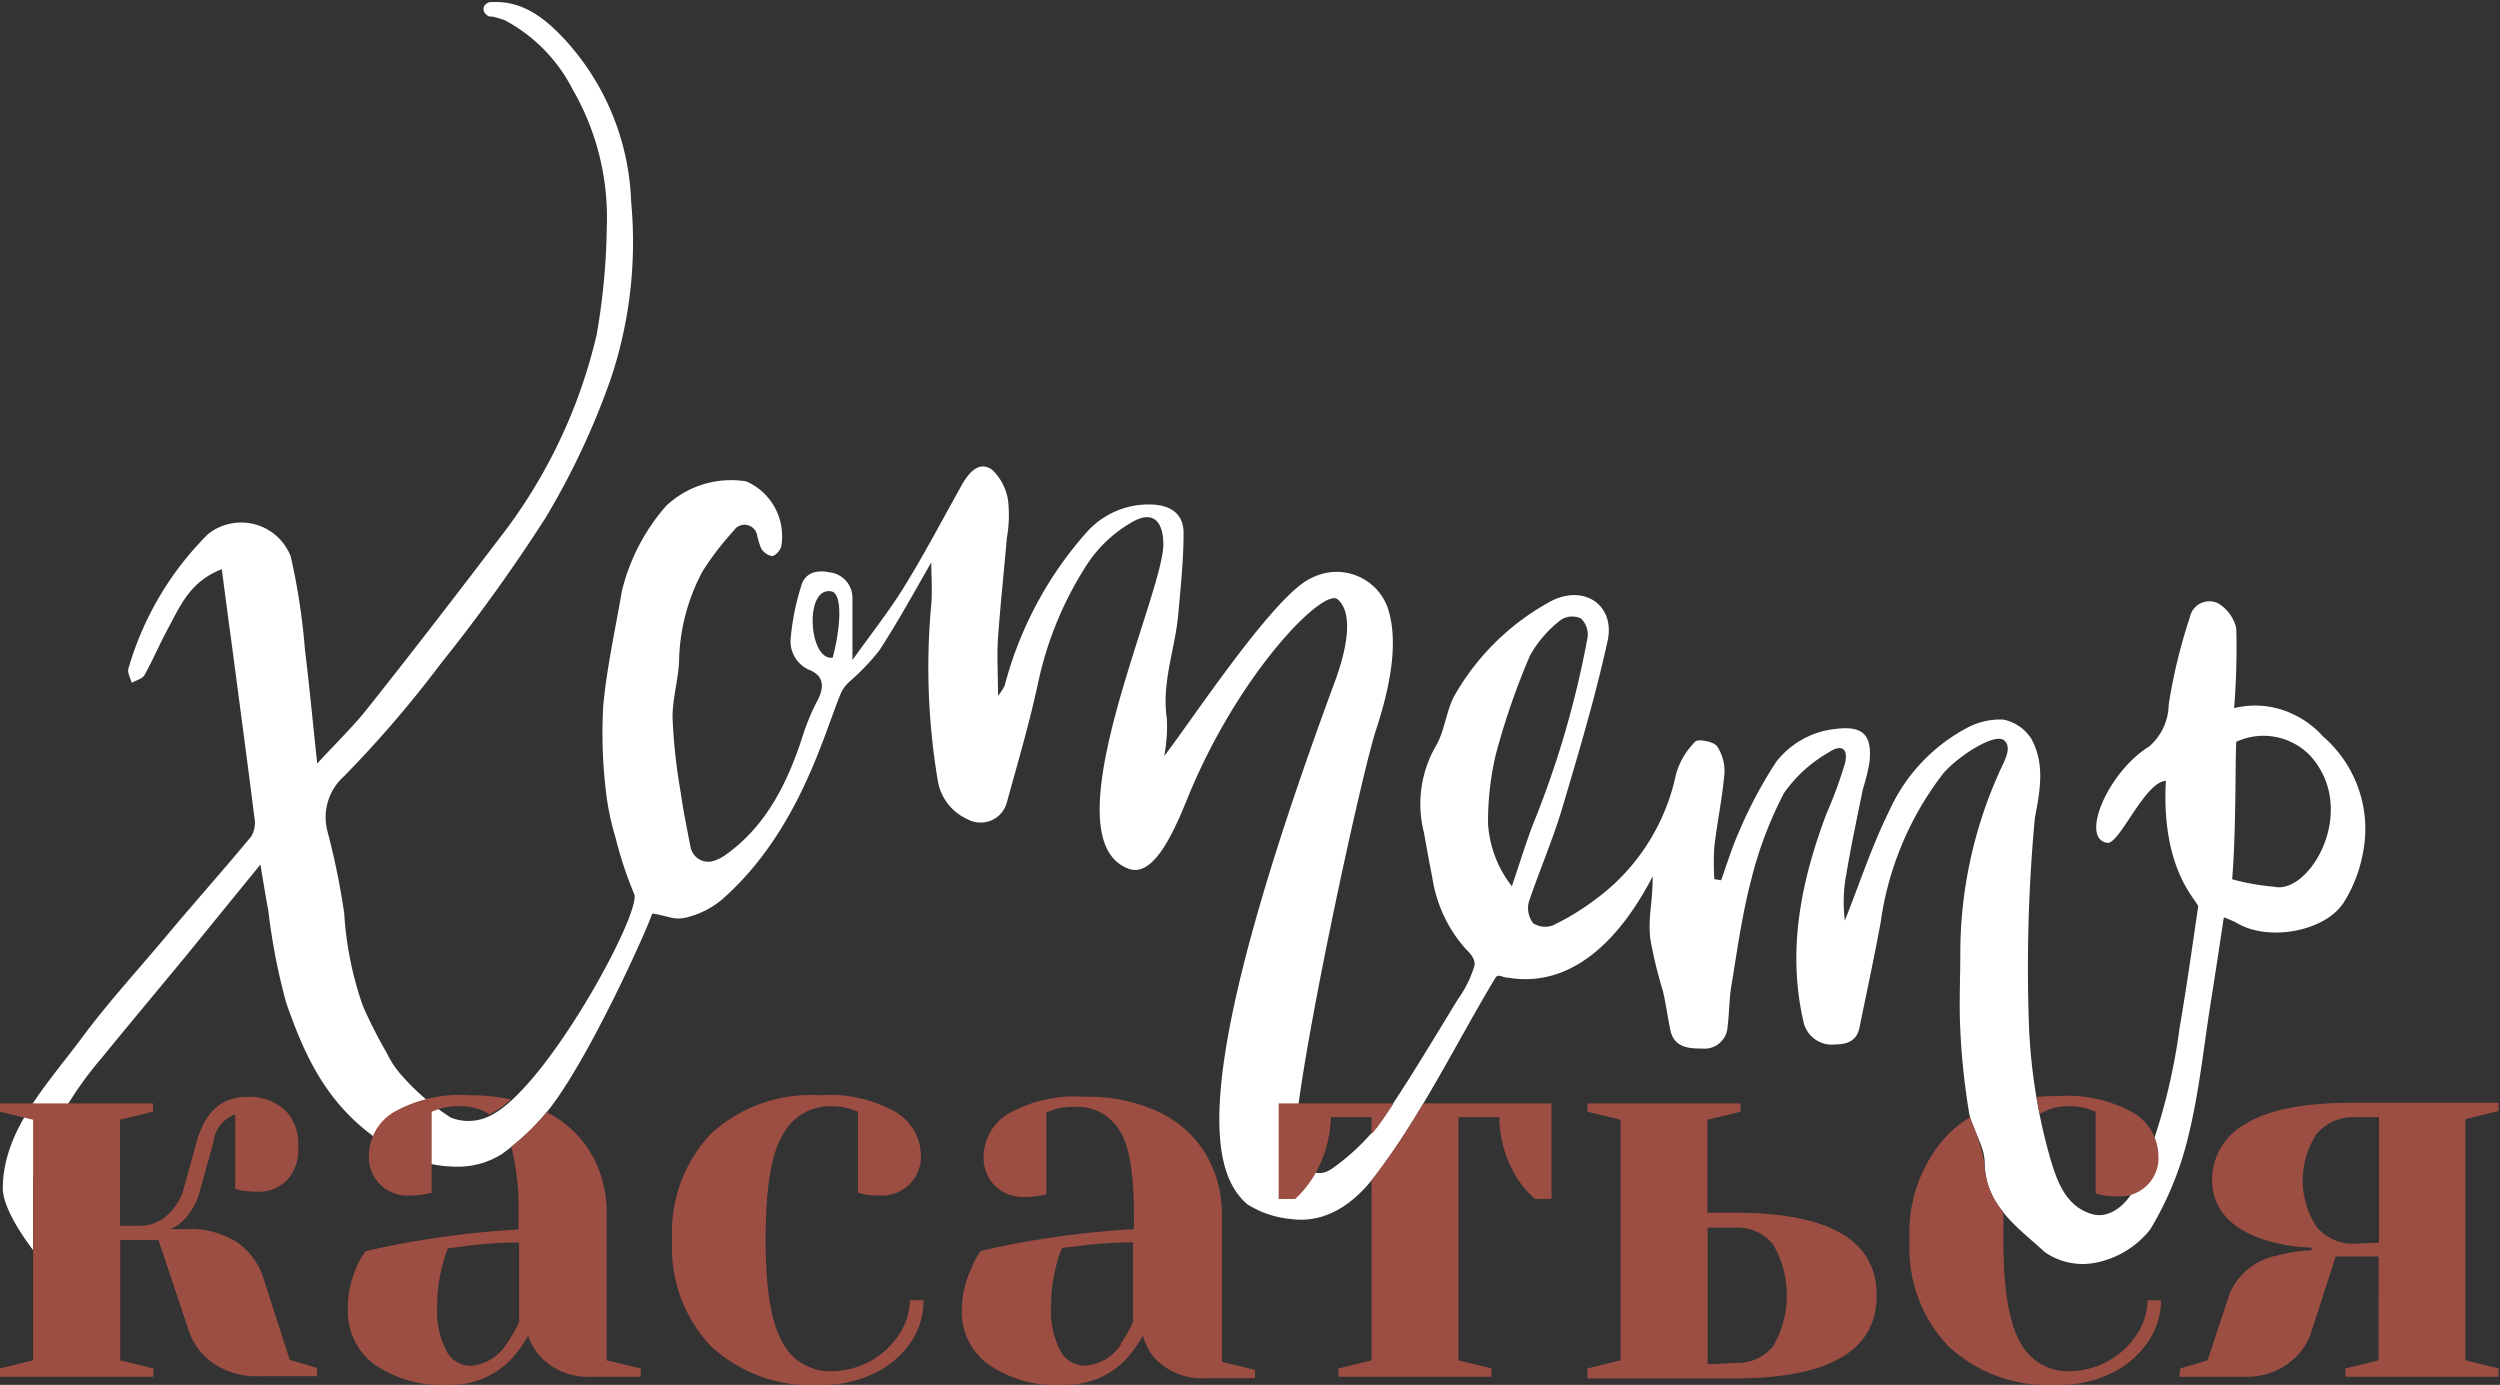 <?xml version="1.0" encoding="UTF-8"?> <svg xmlns="http://www.w3.org/2000/svg" viewBox="0 0 150.92 83.6"><rect x="0" y="0" width="150.92" height="83.6" fill="#333333" stroke="none"/> <defs> <style>.cls-1{fill:#fff;}.cls-2{fill:#9d4e43;}</style> </defs> <g id="Слой_2" data-name="Слой 2"> <g id="Слой_1-2" data-name="Слой 1"> <path class="cls-1" d="M80.75,36.18c-.81-.71-5.65,4.09-8.78,11.33-.67,1.56-2.06,5.58-3.82,4.94-4.92-1.77,2-16.34,2.08-19.55,0-1.47-.65-2.1-1.89-1.38A8,8,0,0,0,65.67,34a21.32,21.32,0,0,0-3,7.21c-.52,2.44-1.23,4.83-1.89,7.24a1.64,1.64,0,0,1-2.38,1,3.09,3.09,0,0,1-1.79-2.34,41.15,41.15,0,0,1-.39-10.63c.07-.83,0-1.68,0-2.53-1,1.74-2,3.57-3.14,5.32a13.85,13.85,0,0,1-1.8,1.88,2.25,2.25,0,0,0-.51.68c-1.06,2.55-2.54,8.33-7.1,12.4a5.25,5.25,0,0,1-2.3,1.17c-.72.16-1.09-.13-2-.25-.25.86-4.18,9.61-6.64,12.31a14.14,14.14,0,0,1-2.45,2.22,5,5,0,0,1-2.51.75,8,8,0,0,1-5.34-1.92c-2.86-2.14-4.12-5-5.16-8a37.65,37.65,0,0,1-1.07-5.52c-.16-.84-.29-1.68-.48-2.8l-4.56,5.6c-1.65,2-3.33,4-5,6.05A22,22,0,0,0,2,71.14v4.33C1.14,74.33.17,72.78.17,71.73.18,68.15,3,65.3,5.1,62.44c1.57-2.09,3.33-4,5-6s3.41-3.94,5.07-5.95a1.63,1.63,0,0,0,.19-1.13c-.45-3.57-.93-7.13-1.4-10.7-.19-1.38-.37-2.76-.57-4.3-1.95.76-2.52,2.25-3.25,3.59-.5.92-.91,1.89-1.42,2.81-.13.22-.51.31-.77.46-.07-.28-.27-.61-.2-.85a18.83,18.83,0,0,1,4.8-8.12,3.21,3.21,0,0,1,5,1.34,39.15,39.15,0,0,1,.86,5.64c.27,2.18.47,4.37.74,6.86,1.17-1.27,2.18-2.24,3.05-3.34,2.71-3.41,5.37-6.87,8-10.32a31.71,31.71,0,0,0,5.82-12.23,40.5,40.5,0,0,0,.61-6.45,15.47,15.47,0,0,0-2.07-8.37,9.72,9.72,0,0,0-4.09-4.16A5.57,5.57,0,0,0,29.71,1l-.16,0c-.46-.18-.5-.71,0-.87l.1,0c1.91-.12,3.28,1,4.45,2.26a15.24,15.24,0,0,1,4,9.78,26,26,0,0,1-1.27,10.82,45.83,45.83,0,0,1-3.89,8.26,102.65,102.65,0,0,1-6.33,8.81,68.63,68.63,0,0,1-5.83,6.79,3.32,3.32,0,0,0-1,3.38,44.18,44.18,0,0,1,1,4.91,20.65,20.65,0,0,0,1.12,5.57,28,28,0,0,0,1.44,2.84,5.75,5.75,0,0,0,1,1.47,13.92,13.92,0,0,0,2.88,2.45,2.89,2.89,0,0,0,2.4-.13c3.4-1.67,9.17-12.34,8.66-13.38a23.2,23.2,0,0,1-1.12-3.39,15.9,15.9,0,0,1-.59-2.87,29.51,29.51,0,0,1-.15-5.14c.22-2.31.73-4.58,1.12-6.87a12.17,12.17,0,0,1,2.69-5.17,5.74,5.74,0,0,1,4.82-1.46A3.61,3.61,0,0,1,47.16,33c-.07.24-.35.55-.55.57a1,1,0,0,1-.66-.46,5.4,5.4,0,0,1-.26-.86.77.77,0,0,0-1.39-.22,17.19,17.19,0,0,0-1.9,2.48A12,12,0,0,0,41,39.66c0,1.22-.41,2.45-.4,3.67a34.05,34.05,0,0,0,.49,4.49c.15,1.08.37,2.15.6,3.33a1.09,1.09,0,0,0,1.48.79,2.54,2.54,0,0,0,.57-.29c2.54-1.77,3.84-4.46,4.77-7.38a12.94,12.94,0,0,1,.85-2c.44-.85.33-1.49-.48-1.82a1.88,1.88,0,0,1-1.14-2,14.88,14.88,0,0,1,.62-3.05c.23-.87,1-1,1.71-.85a1.55,1.55,0,0,1,1.39,1.53c0,1.16,0,2.32,0,3.77,1.09-1.54,2.2-2.93,3.13-4.44,1.24-2,2.34-4.12,3.5-6.18.4-.7,1-1.4,1.77-.9a3.2,3.2,0,0,1,1,1.92,8.07,8.07,0,0,1-.08,2.24c-.17,2-.39,4-.53,6-.08,1.1,0,2.22,0,3.51a3,3,0,0,0,.4-.61,22.52,22.52,0,0,1,4.95-9.26,5,5,0,0,1,4-1.67c1.12.06,1.85.6,1.85,1.71,0,1.66-.18,3.33-.33,5-.2,2.07-1,4.06-.68,6.21a9.43,9.43,0,0,1-.16,2.26c1.63-2.09,6.72-9.87,8.94-10.77a3.28,3.28,0,0,1,4.54,1.78c.78,2.29,0,5.31-.74,7.56-1.11,3.61-5.59,24.54-4.76,25.65.69.93,1.39,1.28,2.26.61a13.38,13.38,0,0,0,2.87-2.8C85,65.32,86.49,62.81,88,60.34a7,7,0,0,0,1-2c.1-.41-.21-.75-.53-1.07a8.32,8.32,0,0,1-2-4.27c-.18-.91-.35-1.83-.51-2.74a7,7,0,0,1,.7-5.19c.6-1,.64-2.3,1.25-3.26a14.82,14.82,0,0,1,5.76-5.54c2-1,3.84.29,3.38,2.41-.75,3.43-1.76,6.8-2.76,10.17-.57,1.89-1.36,3.72-2,5.6a1.51,1.51,0,0,0,.27,1.29,1.33,1.33,0,0,0,1.21.11,15,15,0,0,0,2.4-1.45,12.57,12.57,0,0,0,5-7.63,4.49,4.49,0,0,1,1.17-2c.17-.18,1.09,0,1.3.26a2.68,2.68,0,0,1,.46,1.68c-.13,1.48-.44,2.94-.61,4.42a15.68,15.68,0,0,0,0,1.94l.41.07c.36-1,.66-2,1.11-3A26.89,26.89,0,0,1,107.22,46a5.21,5.21,0,0,1,3.64-2c1.6-.2,2.17.38,2,2a12.1,12.1,0,0,1-.4,1.63c-.35,1.71-.71,3.42-1,5.13a9.11,9.11,0,0,0-.09,2.81c.88-2.2,1.62-4.48,2.67-6.6a10.61,10.61,0,0,1,4.65-5,4.24,4.24,0,0,1,2.25-.53,2.62,2.62,0,0,1,1.7,1.18c.81,1.5.52,3.09.2,4.76a97.82,97.82,0,0,0-.36,12.43A34.21,34.21,0,0,0,123.79,70c.35,1.15.87,2.85,2.53,3.3,1,.28,2.09-.51,2.71-1.87a36.06,36.06,0,0,0,2.54-9.33c.49-2.88.7-4.48,1.13-7.37,0-.32-2.25-2.15-1.95-7.59-1.28.05-2.81,3.86-3.54,3.74-1.68-.25.06-4.31,2.54-5.82a3.44,3.44,0,0,0,1.17-2.53,33.3,33.3,0,0,1,1.28-5.28,1.2,1.2,0,0,1,1.72-.82A2.39,2.39,0,0,1,135,37.93a46.21,46.21,0,0,1-.13,4.82,5.27,5.27,0,0,1,3.44.31,5.65,5.65,0,0,1,1.93,1.4,7.38,7.38,0,0,1,2.4,7.06,8.38,8.38,0,0,1-1.18,3c-1.19,1.77-4.61,2.31-6.44,1.19a6.35,6.35,0,0,0-.77-.33c-.27,1.73-.52,3.46-.8,5.19-.42,2.66-.69,5.36-1.34,8a19.75,19.75,0,0,1-2.3,5.64,5.55,5.55,0,0,1-3.22,2,4,4,0,0,1-3.16-.63c-1.58-1.47-3.59-2.76-3.62-5.41,0-1-.76-2-.94-3a41.91,41.91,0,0,1-.53-5c-.08-1.53,0-3.08,0-4.62a26.63,26.63,0,0,1,2.32-10.86c.24-.59.88-1.54.32-2s-2.75.93-3.67,2a19,19,0,0,0-3.78,9c-.39,2.13-.85,4.24-1.28,6.36-.17.81-.78,1-1.45,1a1.75,1.75,0,0,1-1.93-1.38c-1-4.37-.13-8.52,1.41-12.6a25.37,25.37,0,0,0,1.1-3c.21-.88-.21-1.18-1-.64a8.32,8.32,0,0,0-2.68,2.44,23.54,23.54,0,0,0-2,5.31c-.54,2.07-.83,4.21-1.18,6.33-.14.81-.12,1.64-.23,2.45a1.39,1.39,0,0,1-1.53,1.34c-.83,0-1.71-.06-1.93-1.14-.16-.79-.27-1.59-.45-2.37a24.89,24.89,0,0,1-.76-3.15c-.13-1.39.15-2.07.15-3.74-1.12,2.17-4,6.92-8.73,6.12-.35,0-.58-.26-.76,0C88,62.8,85.75,67.43,83,71c-2.1,2.75-4.15,2.71-5.07,2.59a5.93,5.93,0,0,1-2.63-.89c-2.53-2.17-3.24-8.46,5.26-31.49C81.11,39.74,81.86,37.14,80.75,36.18ZM91.27,53.5c.48-1.42.84-2.6,1.28-3.75a57.62,57.62,0,0,0,3.29-11.28,1.34,1.34,0,0,0-.41-1.14,1.25,1.25,0,0,0-1.2.09,7,7,0,0,0-1.87,2.16,43.31,43.31,0,0,0-2.07,6,17.7,17.7,0,0,0-.46,4.12A6.76,6.76,0,0,0,91.27,53.5ZM135,44.78c-.07.91,0,5.36-.25,8.3a14,14,0,0,0,2.53.45c2.13.5,5.14-4.59,2.21-7.88A3.91,3.91,0,0,0,135,44.78ZM50.18,35.7c-1.65-.3-1.36,4.22.09,4C50.72,38,50.91,35.84,50.18,35.7Z"></path> <path class="cls-2" d="M0,82.61l2-.49V67.6l-2-.49v-.5H9.24v.5l-2,.49V74H8.41a2.39,2.39,0,0,0,1.65-.61,3.34,3.34,0,0,0,1-1.53l.83-3c.52-1.76,1.51-2.64,3-2.64a3.19,3.19,0,0,1,2.31.79A2.89,2.89,0,0,1,18,69.25a2.69,2.69,0,0,1-.68,2,2.4,2.4,0,0,1-1.8.69,5.79,5.79,0,0,1-.92-.07l-.4-.1V67.27a2,2,0,0,0-1.31,1.65l-.83,3A3.89,3.89,0,0,1,11,73.74a2.35,2.35,0,0,1-.72.46h1a5.31,5.31,0,0,1,3,.77,4.22,4.22,0,0,1,1.56,2l1.65,5.12,1.65.49v.5H15.67a4.6,4.6,0,0,1-2.82-.8,3.87,3.87,0,0,1-1.47-2L9.57,74.86H7.26v7.26l2,.49v.5H0Z"></path> <path class="cls-2" d="M42.92,81.27a8.62,8.62,0,0,1-2.34-6.41,8.64,8.64,0,0,1,2.34-6.42,8.91,8.91,0,0,1,6.56-2.32,8.1,8.1,0,0,1,4.57,1,3.09,3.09,0,0,1,1.54,2.57,2.34,2.34,0,0,1-2.48,2.48,5.7,5.7,0,0,1-.92-.07l-.4-.1V67.11l-.46-.17a3.81,3.81,0,0,0-1.19-.16,3.23,3.23,0,0,0-2.92,1.78c-.69,1.18-1,3.29-1,6.3s.35,5,1,6.15a3.24,3.24,0,0,0,2.92,1.77,4.91,4.91,0,0,0,2.39-.61,4.8,4.8,0,0,0,1.75-1.62,3.79,3.79,0,0,0,.65-2.06h.82A4.4,4.4,0,0,1,55,81a5.56,5.56,0,0,1-2.21,1.9,7.28,7.28,0,0,1-3.27.71A8.91,8.91,0,0,1,42.92,81.27Z"></path> <path class="cls-2" d="M59.64,82.35a3.94,3.94,0,0,1-1.58-3.2,6.2,6.2,0,0,1,.56-2.54,4.57,4.57,0,0,1,.59-1.09c.91-.22,1.88-.42,2.94-.6a56.93,56.93,0,0,1,6.3-.72v-1c0-2.44-.3-4.12-.89-5a3,3,0,0,0-2.74-1.38,3.81,3.81,0,0,0-1.19.16l-.46.17v4.94l-.43.1a6.28,6.28,0,0,1-.89.07,2.43,2.43,0,0,1-1.79-.68,2.4,2.4,0,0,1-.68-1.8,3.08,3.08,0,0,1,1.53-2.57,8.15,8.15,0,0,1,4.57-1,10.11,10.11,0,0,1,4.44.9,6.64,6.64,0,0,1,2.84,2.51,7,7,0,0,1,1,3.68v8.91l2,.49v.5h-3a3.89,3.89,0,0,1-3.07-1.23A3.32,3.32,0,0,1,69,80.63a7.83,7.83,0,0,1-1.09,1.49,5,5,0,0,1-3.7,1.48A7.17,7.17,0,0,1,59.64,82.35Zm8-1.22a8.3,8.3,0,0,0,.76-1.32V75a24.45,24.45,0,0,0-2.9.17c-.68.09-1.15.14-1.39.16a6.67,6.67,0,0,0-.33,1,9.72,9.72,0,0,0-.33,2.48,5.25,5.25,0,0,0,.56,2.73,1.66,1.66,0,0,0,1.42.9A2.77,2.77,0,0,0,67.69,81.13Z"></path> <path class="cls-2" d="M95.83,82.61l2-.49V67.6l-2-.49v-.5h9.24v.5l-2,.49v5.61h1.65q8.58,0,8.57,5t-8.57,5H95.83Zm8.91-.33a2.79,2.79,0,0,0,2.29-1,6.09,6.09,0,0,0,0-6.17,2.79,2.79,0,0,0-2.29-1h-1.65v8.25Z"></path> <path class="cls-2" d="M131.62,82.61l1.65-.49,1.32-4a3.89,3.89,0,0,1,2.81-2.31,9.25,9.25,0,0,1,2.14-.33v-.17a10.08,10.08,0,0,1-3-.52q-3-1.06-3-3.6a3.84,3.84,0,0,1,2-3.33c1.35-.86,3.54-1.29,6.55-1.29h8.74v.5l-2,.49V82.12l2,.49v.5h-9.24v-.5l2-.49V75.85H141l-1.49,4.62a3.85,3.85,0,0,1-1.4,1.86,4.15,4.15,0,0,1-2.56.78h-4Zm12-7.59V67.44h-1.48a2.89,2.89,0,0,0-2.28,1,5.1,5.1,0,0,0,0,5.64,2.89,2.89,0,0,0,2.28,1Z"></path> <path class="cls-2" d="M36.62,82.12V73.21a6.93,6.93,0,0,0-1-3.68A6.48,6.48,0,0,0,33,67.14l-.26.3a13.59,13.59,0,0,1-1.88,1.78,14.36,14.36,0,0,1,.44,4v1a56.4,56.4,0,0,0-6.3.72q-1.59.27-2.94.6a4.57,4.57,0,0,0-.59,1.09A6,6,0,0,0,21,79.15a3.94,3.94,0,0,0,1.58,3.2,7.17,7.17,0,0,0,4.52,1.25,5,5,0,0,0,3.69-1.48,7.05,7.05,0,0,0,1.09-1.49,3.47,3.47,0,0,0,.73,1.25,3.89,3.89,0,0,0,3.07,1.23h3v-.5Zm-5.28-2.31a8.3,8.3,0,0,1-.76,1.32,2.79,2.79,0,0,1-2.21,1.32,1.66,1.66,0,0,1-1.42-.9,5.25,5.25,0,0,1-.56-2.73,9.72,9.72,0,0,1,.33-2.48,7.1,7.1,0,0,1,.33-1c.24,0,.7-.07,1.39-.16a24.45,24.45,0,0,1,2.9-.17Z"></path> <path class="cls-2" d="M82.8,68.46a7.25,7.25,0,0,0,.6-.77c.25-.35.49-.72.73-1.08H77.19v5.77h1a6.39,6.39,0,0,0,1.06-1.28,7.22,7.22,0,0,0,1.09-3.66H82.8Z"></path> <path class="cls-2" d="M85.92,66.61A44.5,44.5,0,0,1,83,71l-.2.25V82.12l-2,.49v.5h9.24v-.5l-2-.49V67.44h2.47a7.05,7.05,0,0,0,1.06,3.66,6.1,6.1,0,0,0,1.09,1.28h1V66.61Z"></path> <path class="cls-2" d="M123.13,67.26a3.15,3.15,0,0,1,1.73-.48,3.81,3.81,0,0,1,1.19.16l.46.17v4.94l.4.1a5.62,5.62,0,0,0,.92.07,2.32,2.32,0,0,0,2.47-2.47,3.08,3.08,0,0,0-1.53-2.58,8.13,8.13,0,0,0-4.57-1c-.44,0-.85,0-1.26.06C123,66.54,123.06,66.9,123.13,67.26Z"></path> <path class="cls-2" d="M129.64,78.49a3.77,3.77,0,0,1-.64,2.06,4.8,4.8,0,0,1-1.75,1.62,4.91,4.91,0,0,1-2.39.61A3.23,3.23,0,0,1,121.94,81q-1-1.77-1-6.15c0-.6,0-1.15,0-1.68a4.76,4.76,0,0,1-1.15-3,12.3,12.3,0,0,0-.88-2.72,7.85,7.85,0,0,0-1.28,1,8.61,8.61,0,0,0-2.35,6.42,8.59,8.59,0,0,0,2.35,6.41,8.91,8.91,0,0,0,6.56,2.33,7.28,7.28,0,0,0,3.27-.71,5.56,5.56,0,0,0,2.21-1.9,4.48,4.48,0,0,0,.79-2.5Z"></path> <path class="cls-2" d="M29.65,67.22c.19-.1.36-.21.54-.32s.43-.33.66-.53a11.45,11.45,0,0,0-2.48-.25,8.13,8.13,0,0,0-4.57,1,3.08,3.08,0,0,0-1.53,2.58,2.32,2.32,0,0,0,2.47,2.47,6.39,6.39,0,0,0,.89-.07l.43-.1V67.11l.46-.17a3.81,3.81,0,0,1,1.19-.16,3.32,3.32,0,0,1,1.85.49Z"></path> </g> </g> </svg> 